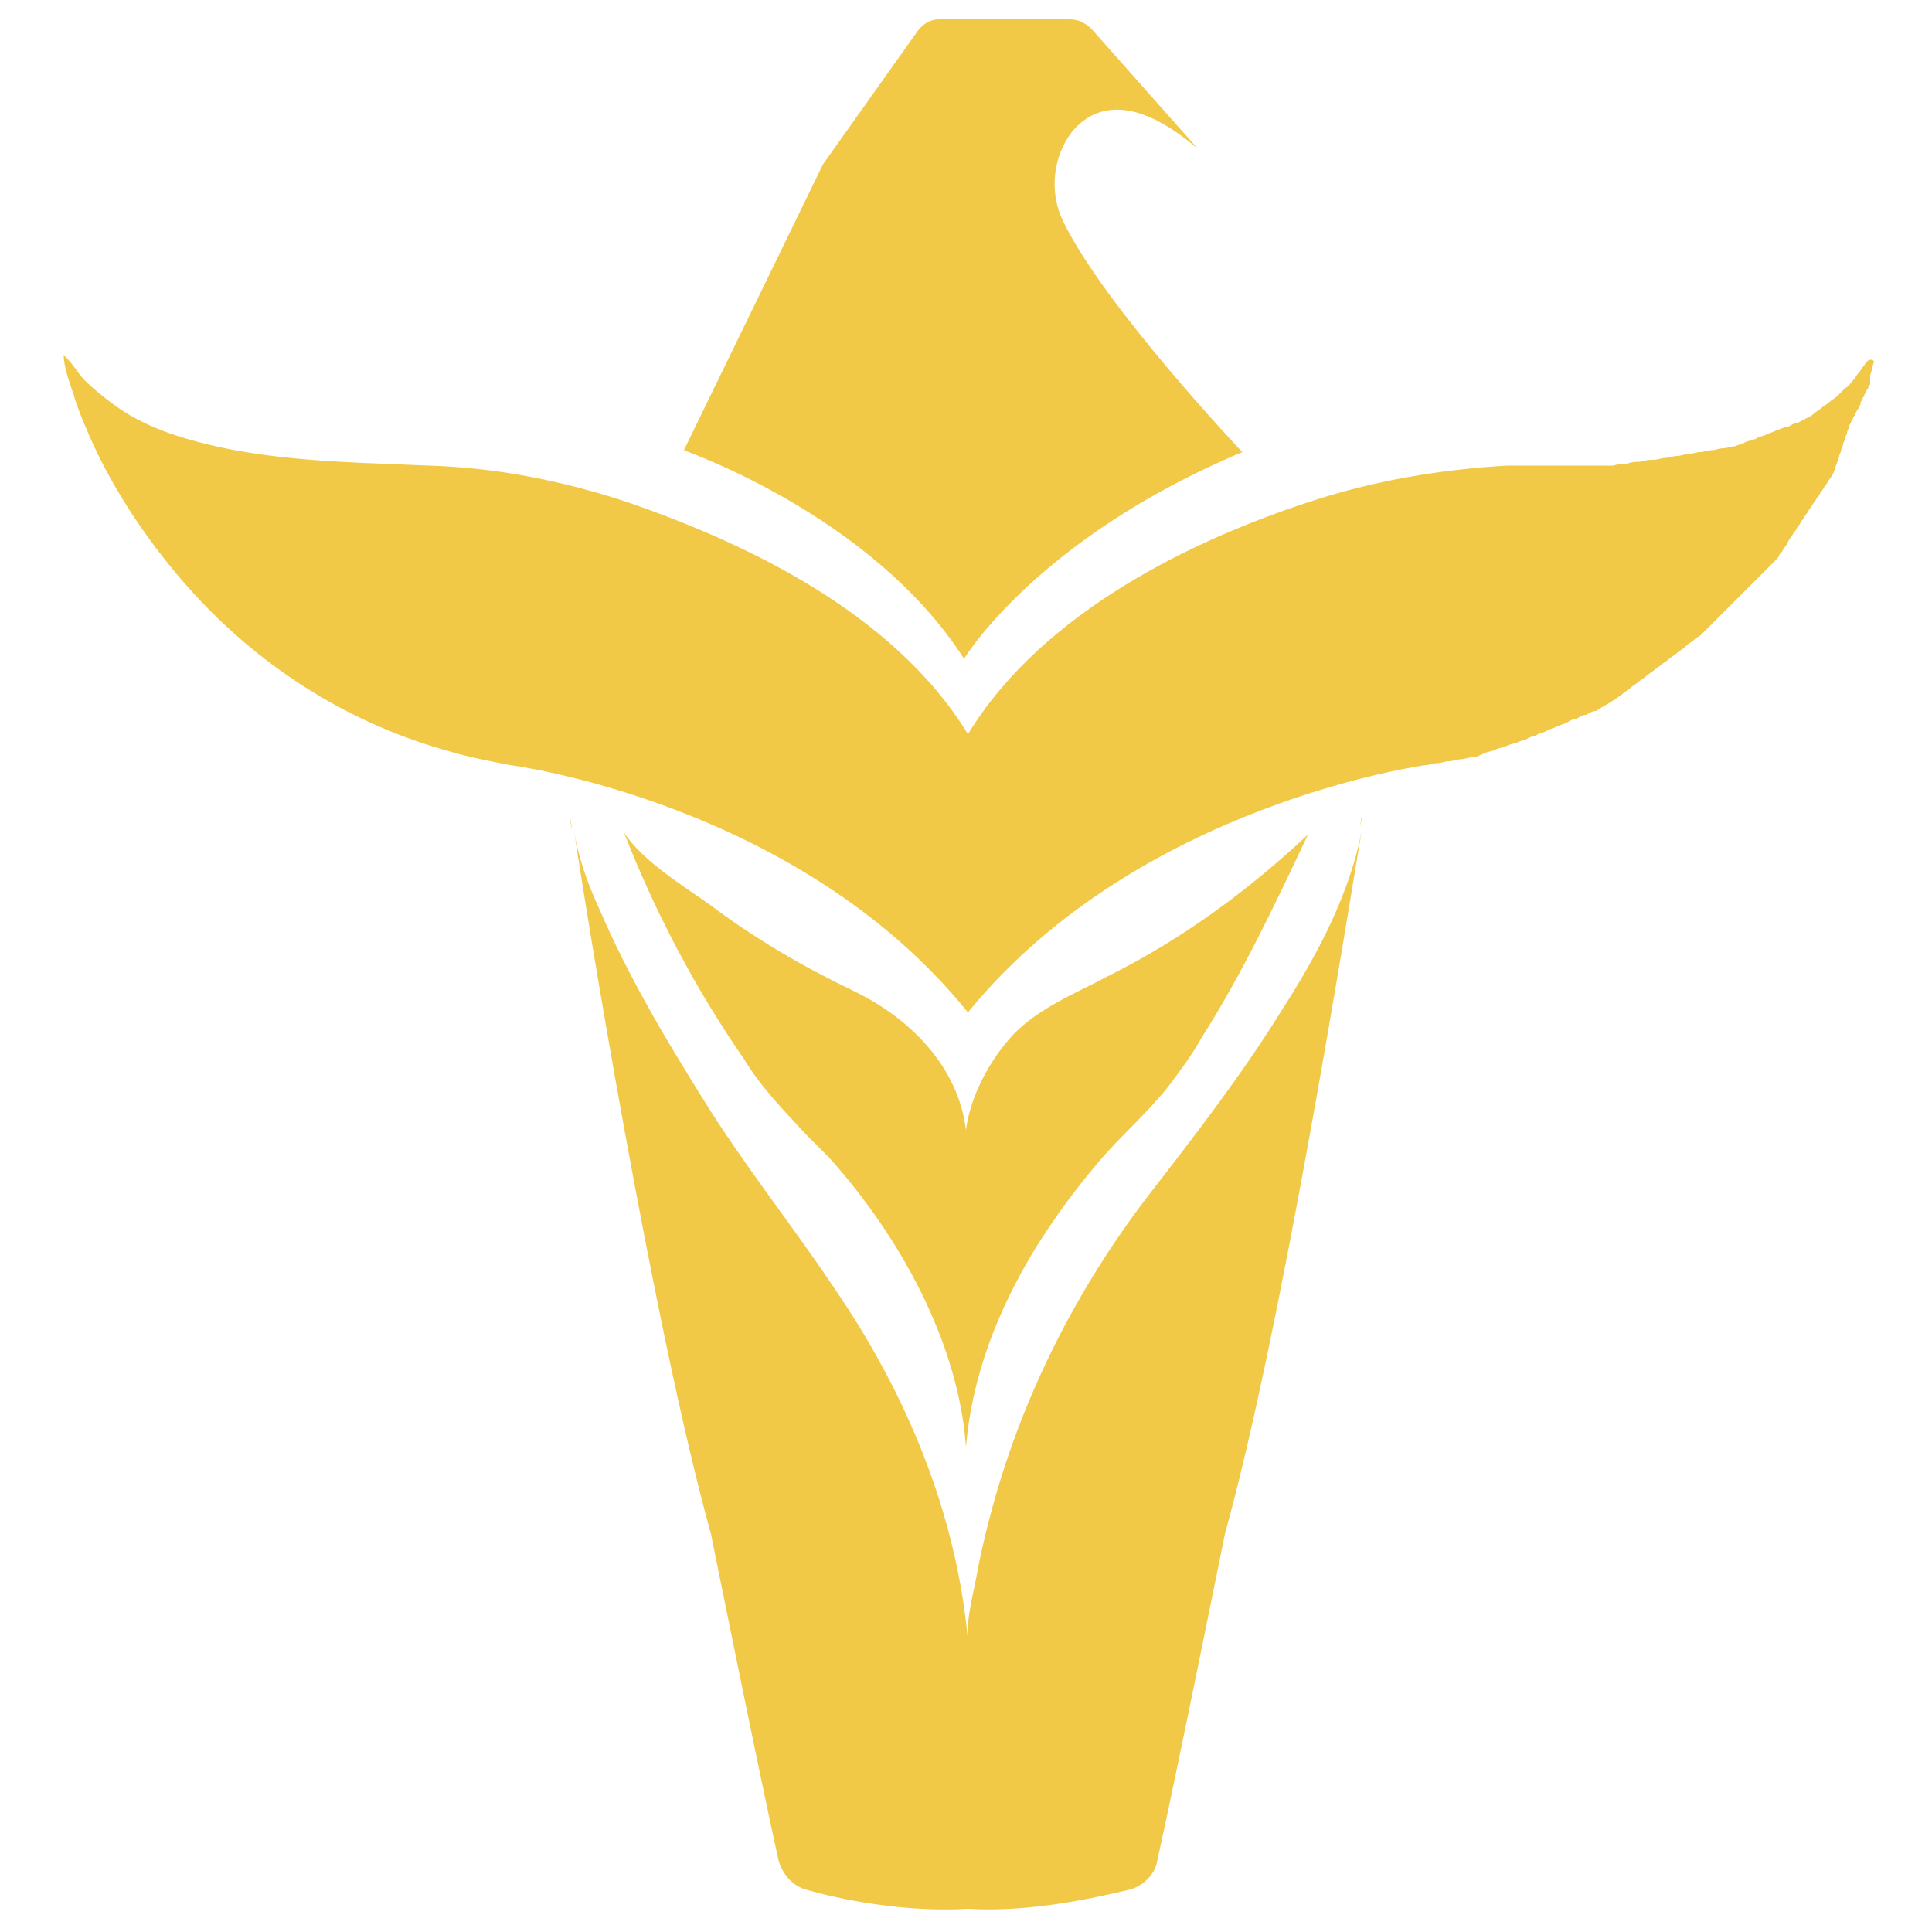 <?xml version="1.0" encoding="utf-8"?>
<!-- Generator: Adobe Illustrator 24.1.0, SVG Export Plug-In . SVG Version: 6.00 Build 0)  -->
<svg version="1.0" id="Capa_1" xmlns="http://www.w3.org/2000/svg" xmlns:xlink="http://www.w3.org/1999/xlink" x="0px" y="0px"
	 viewBox="0 0 100 100" style="enable-background:new 0 0 100 100;" xml:space="preserve">
<style type="text/css">
	.st0{fill:#F1C947;}
</style>
<g>
	<path class="st0" d="M29.6,42.9c0-0.2-0.1-0.5-0.1-0.7C29.5,42.2,29.5,42.5,29.6,42.9z"/>
	<path class="st0" d="M41.7,58.7c0.4,0.4,0.8,0.8,1.2,1.2c3.6,4,6.7,9.5,7.1,15c0.3-3.7,1.7-7.2,3.6-10.3c1-1.6,2.1-3.1,3.3-4.5
		c1.1-1.3,2.5-2.5,3.6-3.9c0.6-0.8,1.2-1.6,1.7-2.5c2.1-3.3,3.8-6.9,5.5-10.5c-3.1,2.9-6.5,5.4-10.3,7.3c-1.7,0.9-3.7,1.7-5,3.1
		c-1.2,1.3-2.2,3.2-2.4,4.9c-0.4-3.3-2.9-5.8-5.8-7.2c-2.7-1.3-5.1-2.7-7.5-4.5c-1.4-1-3.4-2.2-4.4-3.7c1.6,4.1,3.7,8.1,6.2,11.7
		C39.4,56.3,40.6,57.5,41.7,58.7z"/>
	<path class="st0" d="M59.5,61.8c-3.7,4.8-6.5,10.3-8.1,16.1c-0.3,1.1-0.6,2.3-0.8,3.4c-0.2,1.1-0.6,2.5-0.5,3.6
		c-0.6-6.6-3.2-12.8-6.9-18.2c-2.2-3.3-4.7-6.4-6.8-9.8c-2-3.2-3.9-6.4-5.4-9.9c-0.6-1.3-1.1-2.7-1.3-4.1c0.6,4.1,4.1,25.7,7.1,36.5
		c0,0,2.6,12.9,3.5,16.9c0.2,0.7,0.7,1.3,1.4,1.5c1.7,0.5,5.1,1.2,8.4,1c3.3,0.2,6.7-0.6,8.4-1c0.7-0.2,1.3-0.8,1.4-1.5
		c0.9-4,3.5-16.9,3.5-16.9c3-10.8,6.4-32.4,7.1-36.5c-0.6,3.3-2.3,6.5-4.1,9.3C64.3,55.6,61.9,58.7,59.5,61.8z"/>
	<path class="st0" d="M70.5,42.2c0,0.2-0.1,0.4-0.1,0.7C70.4,42.5,70.5,42.2,70.5,42.2z"/>
	<path class="st0" d="M96.5,18.9c-0.1,0.1-0.2,0.3-0.3,0.4c-0.1,0.1-0.2,0.3-0.3,0.4c-0.1,0.1-0.2,0.3-0.4,0.4
		c-0.1,0.1-0.2,0.2-0.4,0.4c-0.1,0.1-0.3,0.2-0.4,0.3c-0.1,0.1-0.3,0.2-0.4,0.3c-0.1,0.1-0.3,0.2-0.4,0.3c-0.1,0.1-0.3,0.2-0.5,0.3
		c-0.2,0.1-0.3,0.2-0.5,0.2c-0.2,0.1-0.3,0.2-0.5,0.2c-0.2,0.1-0.3,0.1-0.5,0.2c-0.2,0.1-0.3,0.1-0.5,0.2c-0.2,0.1-0.4,0.1-0.5,0.2
		c-0.2,0.1-0.4,0.1-0.6,0.2C90.2,23,90,23,89.8,23.1c-0.2,0-0.4,0.1-0.6,0.1c-0.2,0-0.4,0.1-0.6,0.1c-0.2,0-0.4,0.1-0.6,0.1
		c-0.2,0-0.4,0.1-0.6,0.1c-0.2,0-0.4,0.1-0.6,0.1c-0.2,0-0.4,0.1-0.6,0.1c-0.2,0-0.4,0.1-0.6,0.1c-0.2,0-0.4,0-0.7,0.1
		c-0.2,0-0.4,0-0.7,0.1c-0.2,0-0.4,0-0.7,0.1c-0.2,0-0.5,0-0.7,0c-0.2,0-0.5,0-0.7,0c-0.2,0-0.5,0-0.7,0c-0.2,0-0.5,0-0.7,0
		c-0.2,0-0.5,0-0.7,0c-0.2,0-0.5,0-0.7,0c-0.2,0-0.5,0-0.7,0c-0.1,0-0.2,0-0.3,0c-0.1,0-0.2,0-0.3,0c-3.5,0.2-7,0.8-10.3,1.9
		c-5.8,1.9-13.7,5.6-17.6,12c-3.9-6.4-11.8-10-17.6-12c-3.3-1.1-6.8-1.8-10.3-1.9c-4.5-0.2-9.2-0.2-13.5-1.7c-1.1-0.4-2.1-0.9-3-1.6
		c-0.4-0.3-0.9-0.7-1.3-1.1c-0.4-0.4-0.7-1-1.1-1.3c0,0.6,0.3,1.4,0.5,2c0.2,0.7,0.5,1.4,0.8,2.1c1.3,3,3.3,5.9,5.5,8.3
		c3.6,3.9,8.1,6.7,13.2,8.1c1,0.3,2.1,0.5,3.1,0.7c0,0,14.9,1.9,23.7,12.8c8.8-10.8,23.7-12.8,23.7-12.8c0.2,0,0.4-0.1,0.6-0.1
		c0.2,0,0.4-0.1,0.6-0.1c0.2,0,0.4-0.1,0.6-0.1c0.2,0,0.4-0.1,0.6-0.1c0.2,0,0.4-0.1,0.6-0.2c0.2-0.1,0.4-0.1,0.6-0.2
		c0.2-0.1,0.4-0.1,0.6-0.2c0.2-0.1,0.4-0.1,0.6-0.2c0.2-0.1,0.4-0.1,0.5-0.2c0.2-0.1,0.4-0.1,0.5-0.2c0.2-0.1,0.4-0.1,0.5-0.2
		c0.2-0.1,0.3-0.1,0.5-0.2c0.2-0.1,0.3-0.1,0.5-0.2c0.2-0.1,0.3-0.2,0.5-0.2c0.2-0.1,0.3-0.2,0.5-0.2c0.2-0.1,0.3-0.2,0.5-0.2
		c0.2-0.1,0.3-0.2,0.5-0.3c0.2-0.1,0.3-0.2,0.5-0.3c0.1-0.1,0.3-0.2,0.4-0.3c0.1-0.1,0.3-0.2,0.4-0.3c0.1-0.1,0.3-0.2,0.4-0.3
		c0.1-0.1,0.3-0.2,0.4-0.3c0.1-0.1,0.3-0.2,0.4-0.3c0.1-0.1,0.3-0.2,0.4-0.3c0.1-0.1,0.3-0.2,0.4-0.3c0.1-0.1,0.3-0.2,0.4-0.3
		c0.1-0.1,0.3-0.2,0.4-0.3c0.1-0.1,0.2-0.2,0.4-0.3c0.1-0.1,0.2-0.2,0.4-0.3c0.1-0.1,0.2-0.2,0.3-0.3c0.1-0.1,0.2-0.2,0.3-0.3
		c0.1-0.1,0.2-0.2,0.3-0.3c0.1-0.1,0.2-0.2,0.3-0.3c0.1-0.1,0.2-0.2,0.3-0.3c0.1-0.1,0.2-0.2,0.3-0.3c0.1-0.1,0.2-0.2,0.3-0.3
		c0.1-0.1,0.2-0.2,0.3-0.3c0.1-0.1,0.2-0.2,0.3-0.3c0.1-0.1,0.2-0.2,0.3-0.3c0.1-0.1,0.2-0.2,0.3-0.3c0.1-0.1,0.2-0.2,0.3-0.3
		c0.1-0.1,0.2-0.2,0.3-0.3c0.1-0.1,0.2-0.2,0.2-0.3c0.1-0.1,0.2-0.2,0.2-0.3c0.1-0.1,0.2-0.2,0.2-0.3c0.1-0.1,0.1-0.2,0.2-0.3
		c0.1-0.1,0.1-0.2,0.2-0.3c0.1-0.1,0.1-0.2,0.2-0.3c0.1-0.1,0.1-0.2,0.2-0.3c0.1-0.1,0.1-0.2,0.2-0.3c0.1-0.1,0.1-0.2,0.2-0.3
		c0.1-0.1,0.1-0.2,0.2-0.3c0.1-0.1,0.1-0.2,0.2-0.3c0.1-0.1,0.1-0.2,0.2-0.3c0.1-0.1,0.1-0.2,0.2-0.3c0.1-0.1,0.1-0.2,0.2-0.3
		c0.1-0.1,0.1-0.2,0.2-0.3c0-0.1,0.1-0.2,0.1-0.3c0-0.1,0.1-0.2,0.1-0.3c0-0.1,0.1-0.2,0.1-0.3c0-0.1,0.1-0.2,0.1-0.3
		c0-0.1,0.1-0.2,0.1-0.3c0-0.1,0.1-0.2,0.1-0.3c0-0.1,0.1-0.2,0.1-0.3c0-0.1,0.1-0.2,0.1-0.3c0-0.1,0.1-0.2,0.1-0.2
		c0-0.1,0.1-0.2,0.1-0.2c0-0.1,0.1-0.2,0.1-0.2c0-0.1,0.1-0.2,0.1-0.2c0-0.1,0.1-0.1,0.1-0.2c0-0.1,0.1-0.1,0.1-0.2
		c0-0.1,0-0.1,0.1-0.2c0-0.1,0-0.1,0.1-0.2c0-0.1,0-0.1,0.1-0.2c0-0.1,0-0.1,0.1-0.2c0-0.1,0-0.1,0.1-0.2c0-0.1,0-0.1,0-0.2
		c0,0,0-0.1,0-0.1c0,0,0-0.1,0-0.1c0,0,0-0.1,0-0.1c0.1-0.2,0.1-0.4,0.2-0.7C96.8,18.5,96.6,18.7,96.5,18.9z"/>
	<path class="st0" d="M49.9,34.1c0,0,3.7-6.2,14.4-10.7c0,0-7.2-7.6-9.3-12c-0.7-1.5-0.5-3.3,0.5-4.6c1.1-1.3,3.1-2,6.5,0.9
		l-5.5-6.2c-0.3-0.3-0.7-0.5-1.1-0.5h-6.8c-0.4,0-0.8,0.2-1.1,0.6l-4.9,6.9l-7.2,14.8C35.3,23.3,45.1,26.6,49.9,34.1z"/>
</g>
</svg>
